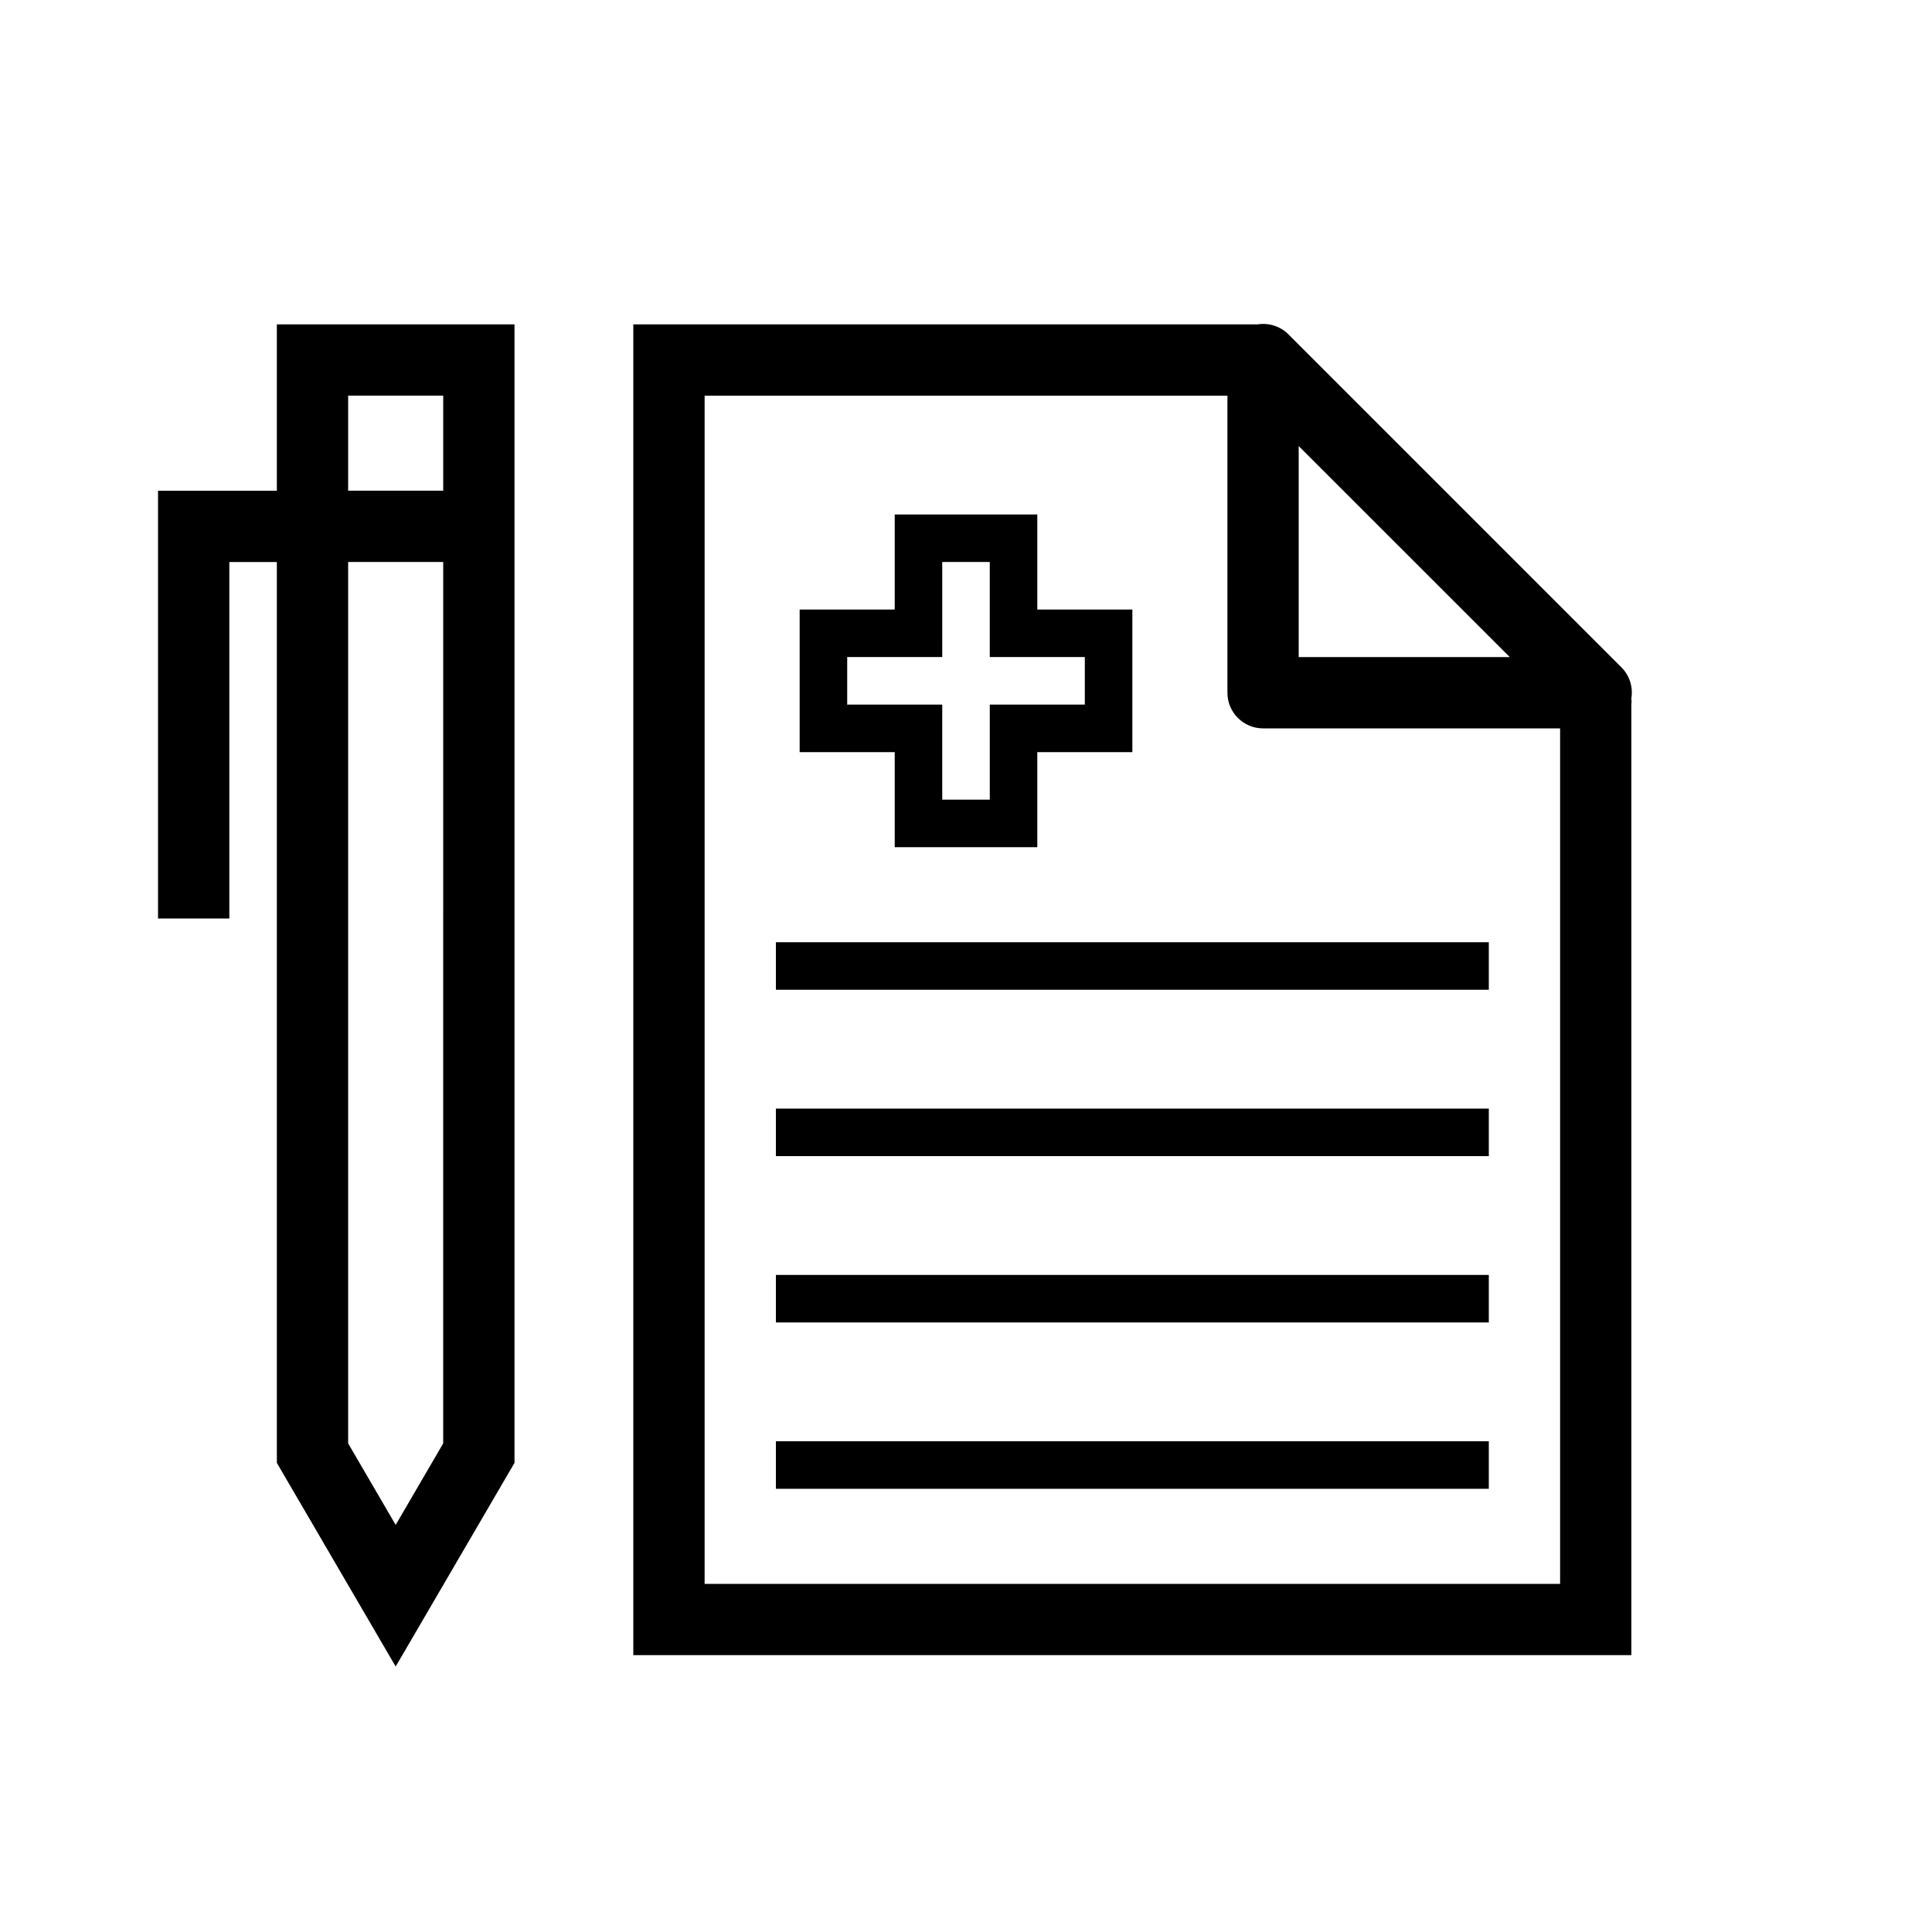 <?xml version="1.0" encoding="UTF-8"?>
<!-- Uploaded to: SVG Repo, www.svgrepo.com, Generator: SVG Repo Mixer Tools -->
<svg fill="#000000" width="800px" height="800px" version="1.1" viewBox="144 144 512 512" xmlns="http://www.w3.org/2000/svg">
 <g>
  <path d="m477.27 229.96h-165.44v352.67h264.5v-251.9c0.062-0.566 0.062-1.137 0-1.703 0.48-2.965-0.48-5.981-2.582-8.121l-88.168-88.168c-2.148-2.231-5.254-3.266-8.312-2.773zm-146.54 333.78v-314.88h138.55v78.719c0 5.219 4.227 9.449 9.445 9.449h78.719v226.71zm157.44-301.53 55.926 55.922h-55.926z"/>
  <path d="m349.62 525.95h188.93v12.594h-188.93z"/>
  <path d="m349.62 481.87h188.93v12.594h-188.93z"/>
  <path d="m349.62 437.79h188.93v12.594h-188.93z"/>
  <path d="m349.62 393.7h188.93v12.594h-188.93z"/>
  <path d="m217.37 531.68 31.488 53.969 31.488-53.969v-301.72h-62.977v44.082l-31.488 0.004v113.36h18.895v-94.465h12.594zm31.488 16.438-12.594-21.602v-233.58h25.191l-0.004 233.58zm-12.594-299.27h25.191v25.191h-25.191z"/>
  <path d="m381.11 368.51h37.785v-25.191h25.191v-37.785h-25.191v-25.191h-37.785v25.191h-25.191v37.785h25.191zm-12.594-37.785v-12.598h25.191l-0.004-25.191h12.594v25.191h25.191v12.594l-25.188 0.004v25.191l-12.598-0.004v-25.188z"/>
 </g>
</svg>